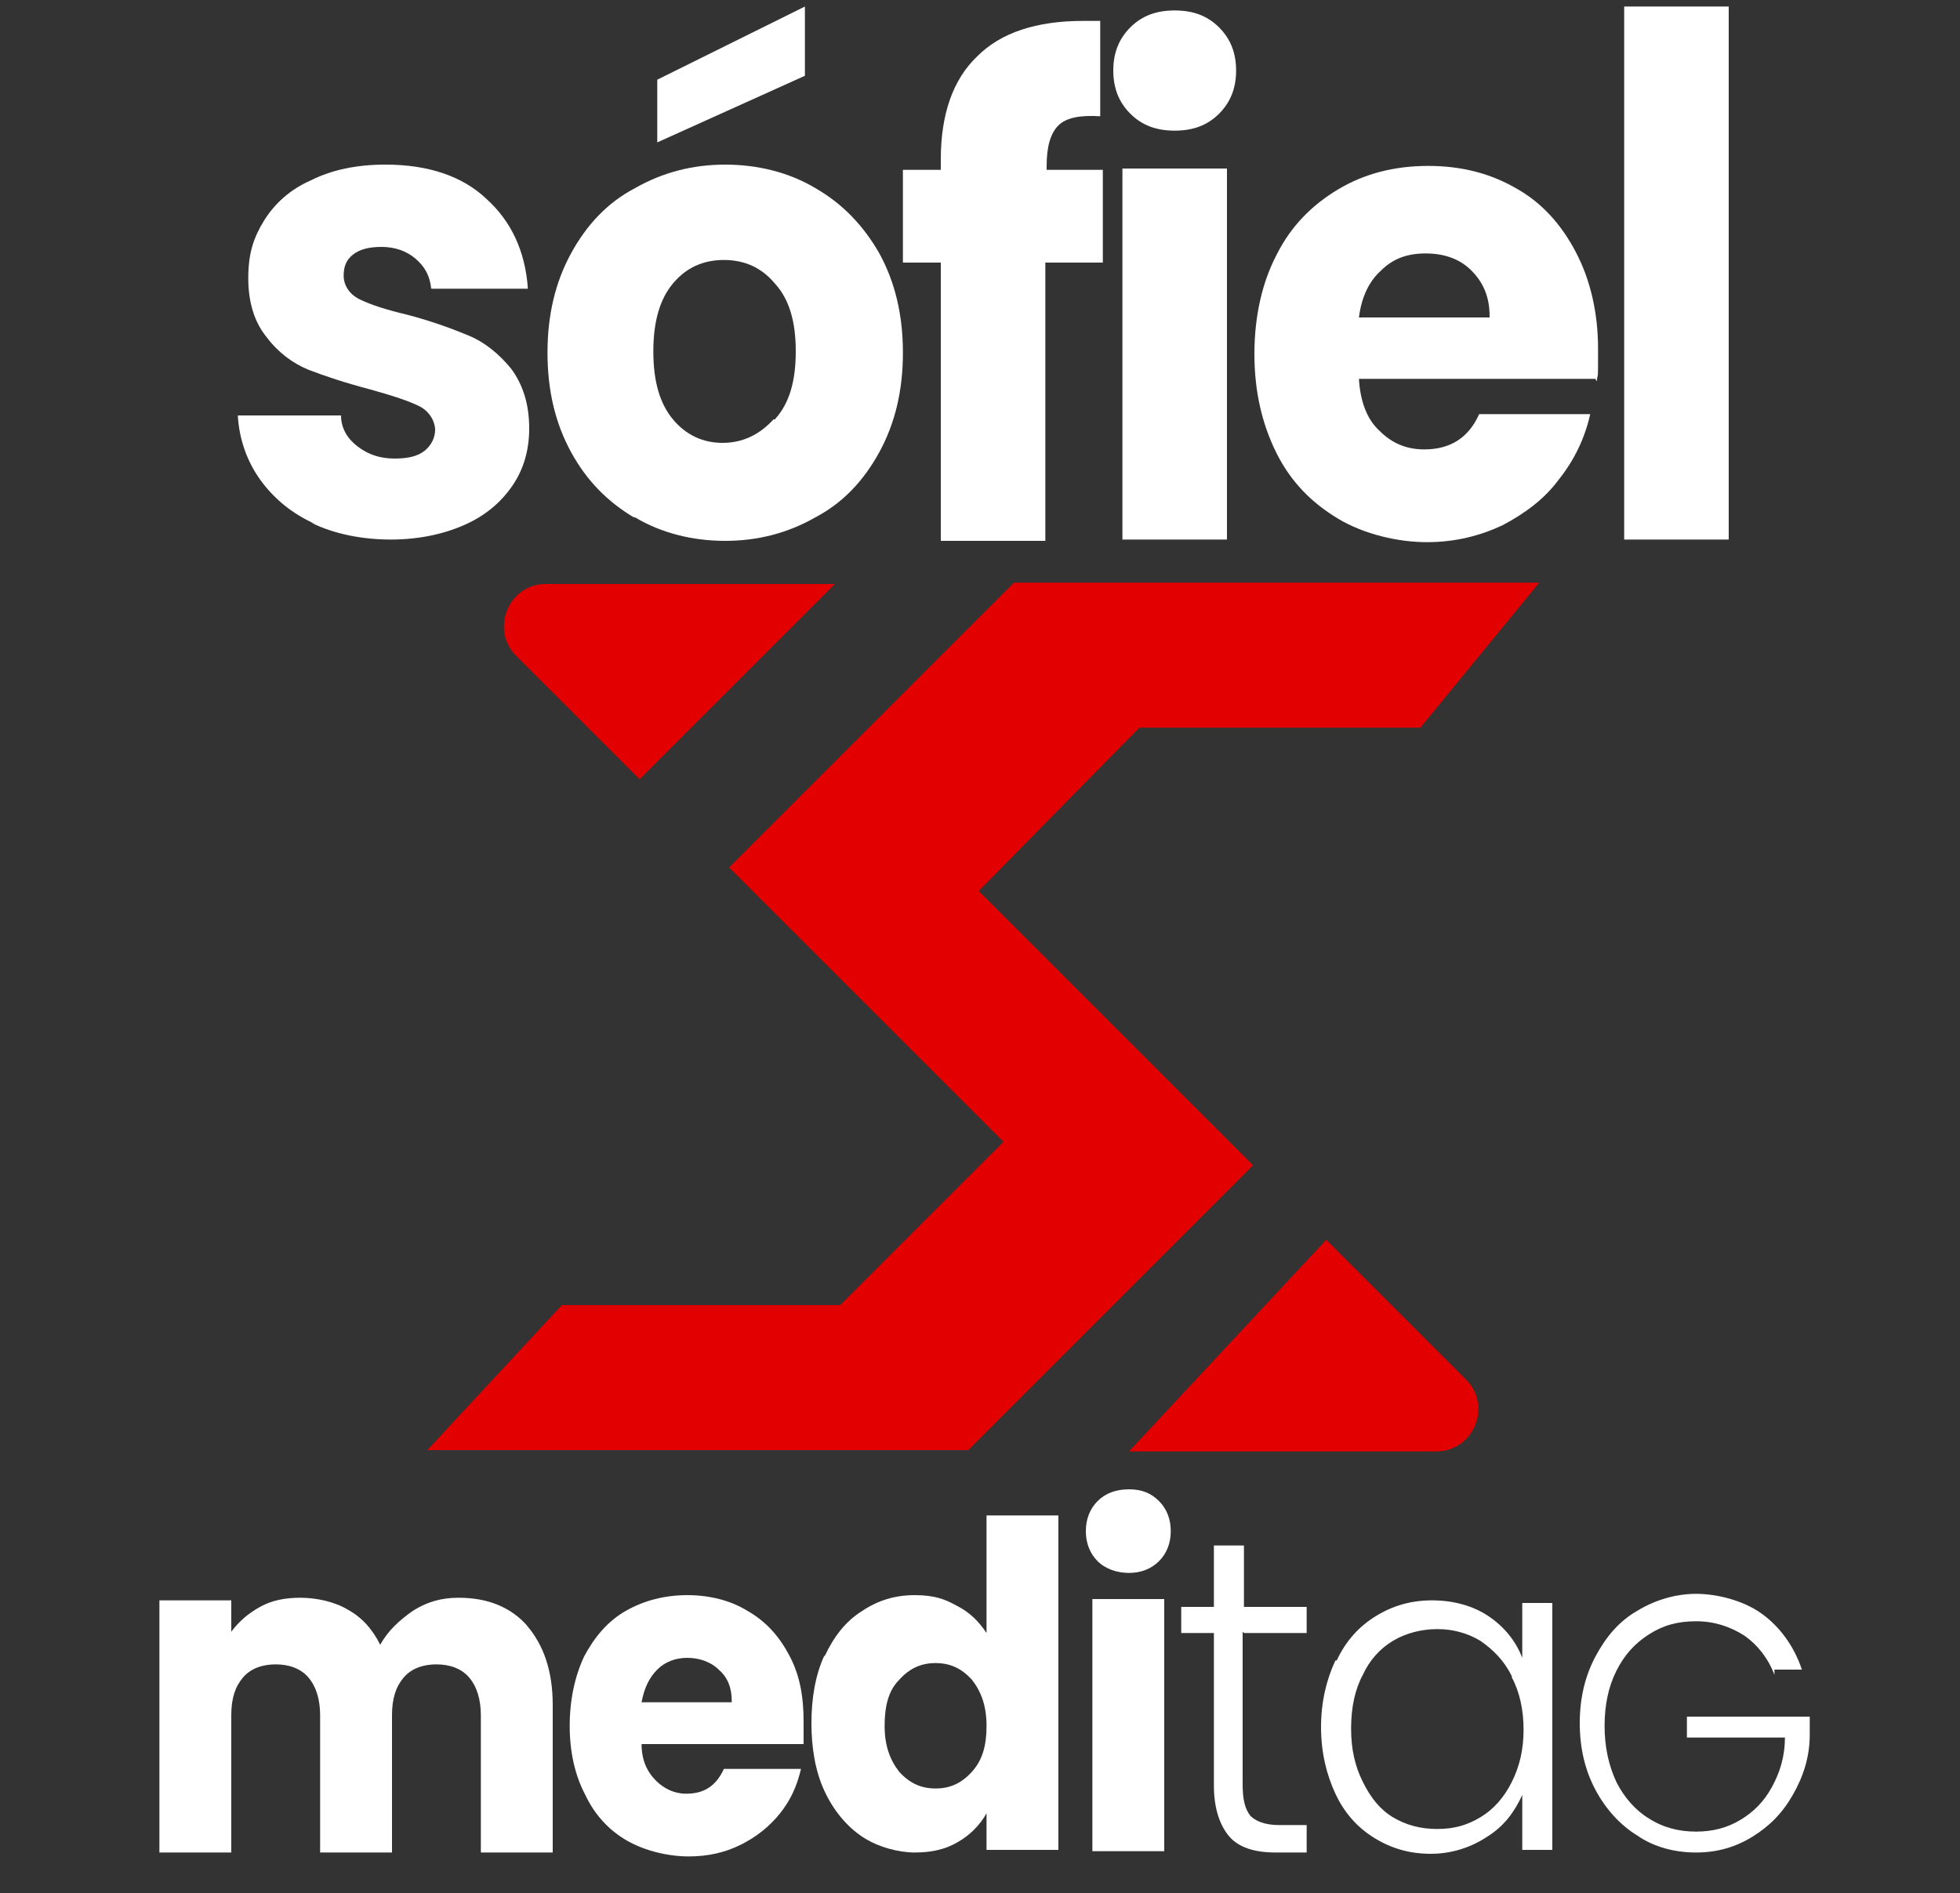 <svg viewBox="0 0 150 144.9" version="1.1" xmlns="http://www.w3.org/2000/svg" id="Layer_1">
  
  <rect x="0" y="0" width="150" height="144.9" fill="#333333" stroke="none"/>
  
  <defs>
    <style>
      .st0 {
        fill: #fff;
      }

      .st1 {
        fill: #e30000;
      }
    </style>
  </defs>
  <g>
    <g>
      <path d="M40.3,124.4c1.3,1.5,2,3.5,2,6.1v11.3h-5.5v-10.5c0-1.2-.3-2.2-.9-2.9-.6-.7-1.5-1-2.5-1s-1.9.3-2.5,1c-.6.7-.9,1.6-.9,2.9v10.5h-5.5v-10.5c0-1.2-.3-2.2-.9-2.9-.6-.7-1.5-1-2.5-1s-1.9.3-2.5,1c-.6.7-.9,1.6-.9,2.9v10.5h-5.5v-19.3h5.5v2.4c.6-.8,1.3-1.4,2.2-1.9.9-.5,1.9-.7,3.1-.7s2.6.3,3.6.9c1.1.6,1.9,1.5,2.5,2.7.6-1.1,1.5-1.9,2.5-2.6,1.1-.7,2.2-1,3.5-1,2.2,0,4,.7,5.3,2.2Z" class="st0"></path>
      <path d="M61.6,133.5h-12.5c0,1.2.4,2.1,1.1,2.8.6.6,1.4,1,2.3,1,1.4,0,2.3-.6,2.9-1.9h5.9c-.3,1.3-.8,2.4-1.6,3.4-.8,1-1.8,1.8-3,2.4-1.2.6-2.5.9-4,.9s-3.3-.4-4.7-1.2c-1.4-.8-2.5-2-3.2-3.5-.8-1.5-1.2-3.3-1.2-5.3s.4-3.8,1.1-5.3c.8-1.5,1.8-2.7,3.2-3.5,1.4-.8,3-1.2,4.7-1.2s3.3.4,4.6,1.2c1.4.8,2.4,1.9,3.2,3.4.8,1.5,1.1,3.1,1.1,5.1s0,1.1,0,1.7ZM56,130.2c0-1-.3-1.8-1-2.4-.6-.6-1.5-.9-2.4-.9s-1.7.3-2.3.9c-.6.6-1,1.4-1.2,2.5h6.9Z" class="st0"></path>
      <path d="M63.1,126.8c.7-1.5,1.6-2.7,2.9-3.5,1.2-.8,2.5-1.2,4-1.2s2.3.3,3.2.8c1,.5,1.7,1.2,2.3,2.1v-9h5.5v25.6h-5.5v-2.8c-.5.9-1.3,1.7-2.2,2.2-1,.6-2.1.8-3.3.8s-2.8-.4-4-1.2c-1.2-.8-2.2-2-2.9-3.5-.7-1.5-1-3.3-1-5.2s.3-3.7,1-5.2ZM74.4,128.6c-.8-.9-1.7-1.3-2.8-1.3s-2,.4-2.8,1.3c-.8.8-1.1,2-1.1,3.5s.4,2.6,1.1,3.5c.8.9,1.7,1.3,2.8,1.3s2-.4,2.8-1.3c.8-.9,1.1-2,1.1-3.5s-.4-2.6-1.1-3.5Z" class="st0"></path>
      <path d="M84,119.5c-.6-.6-.9-1.4-.9-2.3s.3-1.7.9-2.3c.6-.6,1.4-.9,2.4-.9s1.7.3,2.3.9c.6.6.9,1.4.9,2.3s-.3,1.7-.9,2.3c-.6.6-1.4.9-2.3.9s-1.8-.3-2.4-.9ZM89.1,122.4v19.3h-5.5v-19.3h5.5Z" class="st0"></path>
      <path d="M95.1,124.9v11.7c0,1.2.2,1.9.6,2.4.4.4,1.1.7,2.2.7h2.1v2.1h-2.4c-1.6,0-2.8-.4-3.5-1.2s-1.2-2.1-1.2-3.9v-11.7h-2.5v-2h2.5v-4.7h2.3v4.7h4.8v2h-4.8Z" class="st0"></path>
      <path d="M102.3,127.1c.7-1.5,1.7-2.6,3-3.4,1.3-.8,2.7-1.2,4.3-1.2s3.1.4,4.3,1.2c1.2.8,2.1,1.9,2.6,3.2v-4.2h2.3v18.9h-2.3v-4.2c-.6,1.3-1.4,2.4-2.7,3.2-1.2.8-2.7,1.3-4.3,1.3s-3-.4-4.3-1.2c-1.3-.8-2.3-1.9-3-3.4-.7-1.5-1.1-3.2-1.1-5.1s.4-3.6,1.1-5.1ZM115.7,128.3c-.6-1.2-1.4-2-2.4-2.7-1-.6-2.1-.9-3.3-.9s-2.4.3-3.4.9c-1,.6-1.8,1.5-2.3,2.6-.6,1.1-.9,2.5-.9,4.1s.3,2.9.9,4.1c.6,1.2,1.3,2.1,2.3,2.7,1,.6,2.1.9,3.4.9s2.3-.3,3.3-.9,1.8-1.5,2.4-2.7c.6-1.2.9-2.5.9-4s-.3-2.9-.9-4Z" class="st0"></path>
    </g>
    <path d="M135.8,128.2c-.5-1.3-1.3-2.3-2.3-3-1.1-.7-2.3-1.1-3.7-1.1s-2.5.3-3.6,1c-1.1.7-1.9,1.6-2.5,2.8-.6,1.2-.9,2.6-.9,4.2s.3,3,.9,4.3c.6,1.2,1.5,2.2,2.5,2.8,1.1.7,2.3,1,3.6,1s2.4-.3,3.4-.9c1-.6,1.8-1.4,2.4-2.5.6-1.1,1-2.3,1-3.8h-7.5v-1.6h9.4v1.4c0,1.7-.5,3.2-1.3,4.6-.8,1.4-1.8,2.4-3.1,3.2-1.3.8-2.7,1.2-4.3,1.2s-3.2-.4-4.5-1.3c-1.3-.8-2.4-2-3.2-3.5-.8-1.5-1.2-3.2-1.2-5.1s.4-3.6,1.2-5.1c.8-1.5,1.8-2.7,3.2-3.5,1.3-.8,2.9-1.3,4.5-1.3s3.6.5,5,1.5c1.4,1,2.5,2.5,3.1,4.3h-2.1Z" class="st0"></path>
  </g>
  <g>
    <path d="M24.1,40.1c-1.8-.8-3.2-2-4.2-3.4s-1.6-3.1-1.7-4.9h7.9c0,1,.5,1.8,1.3,2.4s1.7.9,2.8.9,1.8-.2,2.3-.6c.5-.4.8-1,.8-1.6s-.4-1.4-1.2-1.8c-.8-.4-2-.8-3.8-1.3-1.9-.5-3.4-1-4.7-1.5-1.2-.5-2.3-1.3-3.2-2.5-.9-1.1-1.4-2.6-1.4-4.5s.4-3.1,1.2-4.4c.8-1.3,2-2.4,3.6-3.1,1.6-.8,3.5-1.2,5.7-1.2,3.3,0,5.9.9,7.7,2.6,1.9,1.7,3,4,3.2,6.9h-7.4c-.1-1-.5-1.7-1.2-2.3-.7-.6-1.6-.9-2.6-.9s-1.7.2-2.2.6c-.5.4-.7.9-.7,1.6s.4,1.4,1.2,1.8c.8.4,2,.8,3.7,1.2,1.9.5,3.5,1.1,4.7,1.6,1.2.5,2.3,1.4,3.2,2.5.9,1.2,1.4,2.7,1.4,4.6,0,1.6-.4,3.1-1.3,4.4-.9,1.3-2.1,2.3-3.7,3-1.6.7-3.5,1.1-5.6,1.1s-4.3-.4-6.1-1.3Z" class="st0"></path>
    <path d="M48.5,39.6c-2-1.2-3.6-2.8-4.8-5-1.2-2.2-1.8-4.7-1.8-7.6s.6-5.4,1.8-7.6c1.2-2.2,2.8-3.9,4.9-5,2.1-1.2,4.4-1.8,6.9-1.8s4.9.6,6.9,1.8c2.1,1.2,3.7,2.9,4.9,5,1.2,2.2,1.8,4.7,1.8,7.6s-.6,5.4-1.8,7.6c-1.2,2.2-2.8,3.9-4.9,5-2.1,1.2-4.4,1.8-6.9,1.8s-4.9-.6-6.9-1.8ZM59.3,32.1c1.1-1.2,1.6-2.9,1.6-5.2s-.5-4-1.6-5.2c-1-1.2-2.3-1.8-3.9-1.8s-2.9.6-3.9,1.8c-1,1.2-1.5,2.9-1.5,5.2s.5,4,1.5,5.2c1,1.2,2.3,1.8,3.8,1.8s2.8-.6,3.9-1.8ZM61.6,5.8l-11.3,5.1v-4.8L61.6.5v5.3Z" class="st0"></path>
    <path d="M84.3,20.1h-4.3v21.3h-8v-21.3h-2.9v-7.1h2.9v-.8c0-3.4.9-6.1,2.8-7.9,1.8-1.8,4.5-2.7,8.1-2.7s1,0,1.3,0v7.3c-1.5-.1-2.6.1-3.2.7-.6.6-.9,1.6-.9,3.1v.3h4.3v7.1Z" class="st0"></path>
    <path d="M86.5,8.7c-.9-.9-1.3-2-1.3-3.3s.4-2.4,1.3-3.3c.9-.9,2-1.3,3.4-1.3s2.5.4,3.4,1.3c.9.9,1.3,2,1.3,3.3s-.4,2.4-1.3,3.3c-.9.9-2,1.3-3.4,1.3s-2.5-.4-3.4-1.3ZM93.9,12.9v28.4h-8V12.9h8Z" class="st0"></path>
    <path d="M122.1,29h-18.1c.1,1.7.6,3.1,1.6,4,.9.9,2,1.4,3.4,1.4,2,0,3.4-.9,4.2-2.7h8.5c-.4,1.8-1.2,3.5-2.4,5-1.1,1.5-2.6,2.6-4.3,3.5-1.7.8-3.6,1.3-5.8,1.3s-4.8-.6-6.8-1.8c-2-1.2-3.6-2.8-4.7-5-1.1-2.2-1.7-4.7-1.7-7.6s.6-5.5,1.7-7.6c1.1-2.2,2.7-3.8,4.7-5,2-1.2,4.3-1.8,6.9-1.8s4.8.6,6.7,1.7c2,1.1,3.5,2.8,4.6,4.9,1.1,2.1,1.7,4.6,1.7,7.4s0,1.6-.1,2.5ZM114,24.2c0-1.5-.5-2.6-1.4-3.5-.9-.9-2.1-1.3-3.5-1.3s-2.5.4-3.4,1.3c-.9.8-1.5,2-1.7,3.6h10Z" class="st0"></path>
    <path d="M132.3.5v40.8h-8V.5h8Z" class="st0"></path>
  </g>
  <path d="M48.9,59.6l-9.4-9.4c-2-2-.6-5.5,2.3-5.5h22.1l-15,15ZM77.6,44.6l-21.8,21.8,21,21-12.5,12.5h-21.3l-10.3,11.1h41.4l21.8-21.8-21-21,12.3-12.5h21.5l9.1-11.1h-40.2ZM112.2,105.6l-10.7-10.7-15.1,16.2h23.5c2.9,0,4.3-3.5,2.3-5.5Z" class="st1"></path>
</svg>